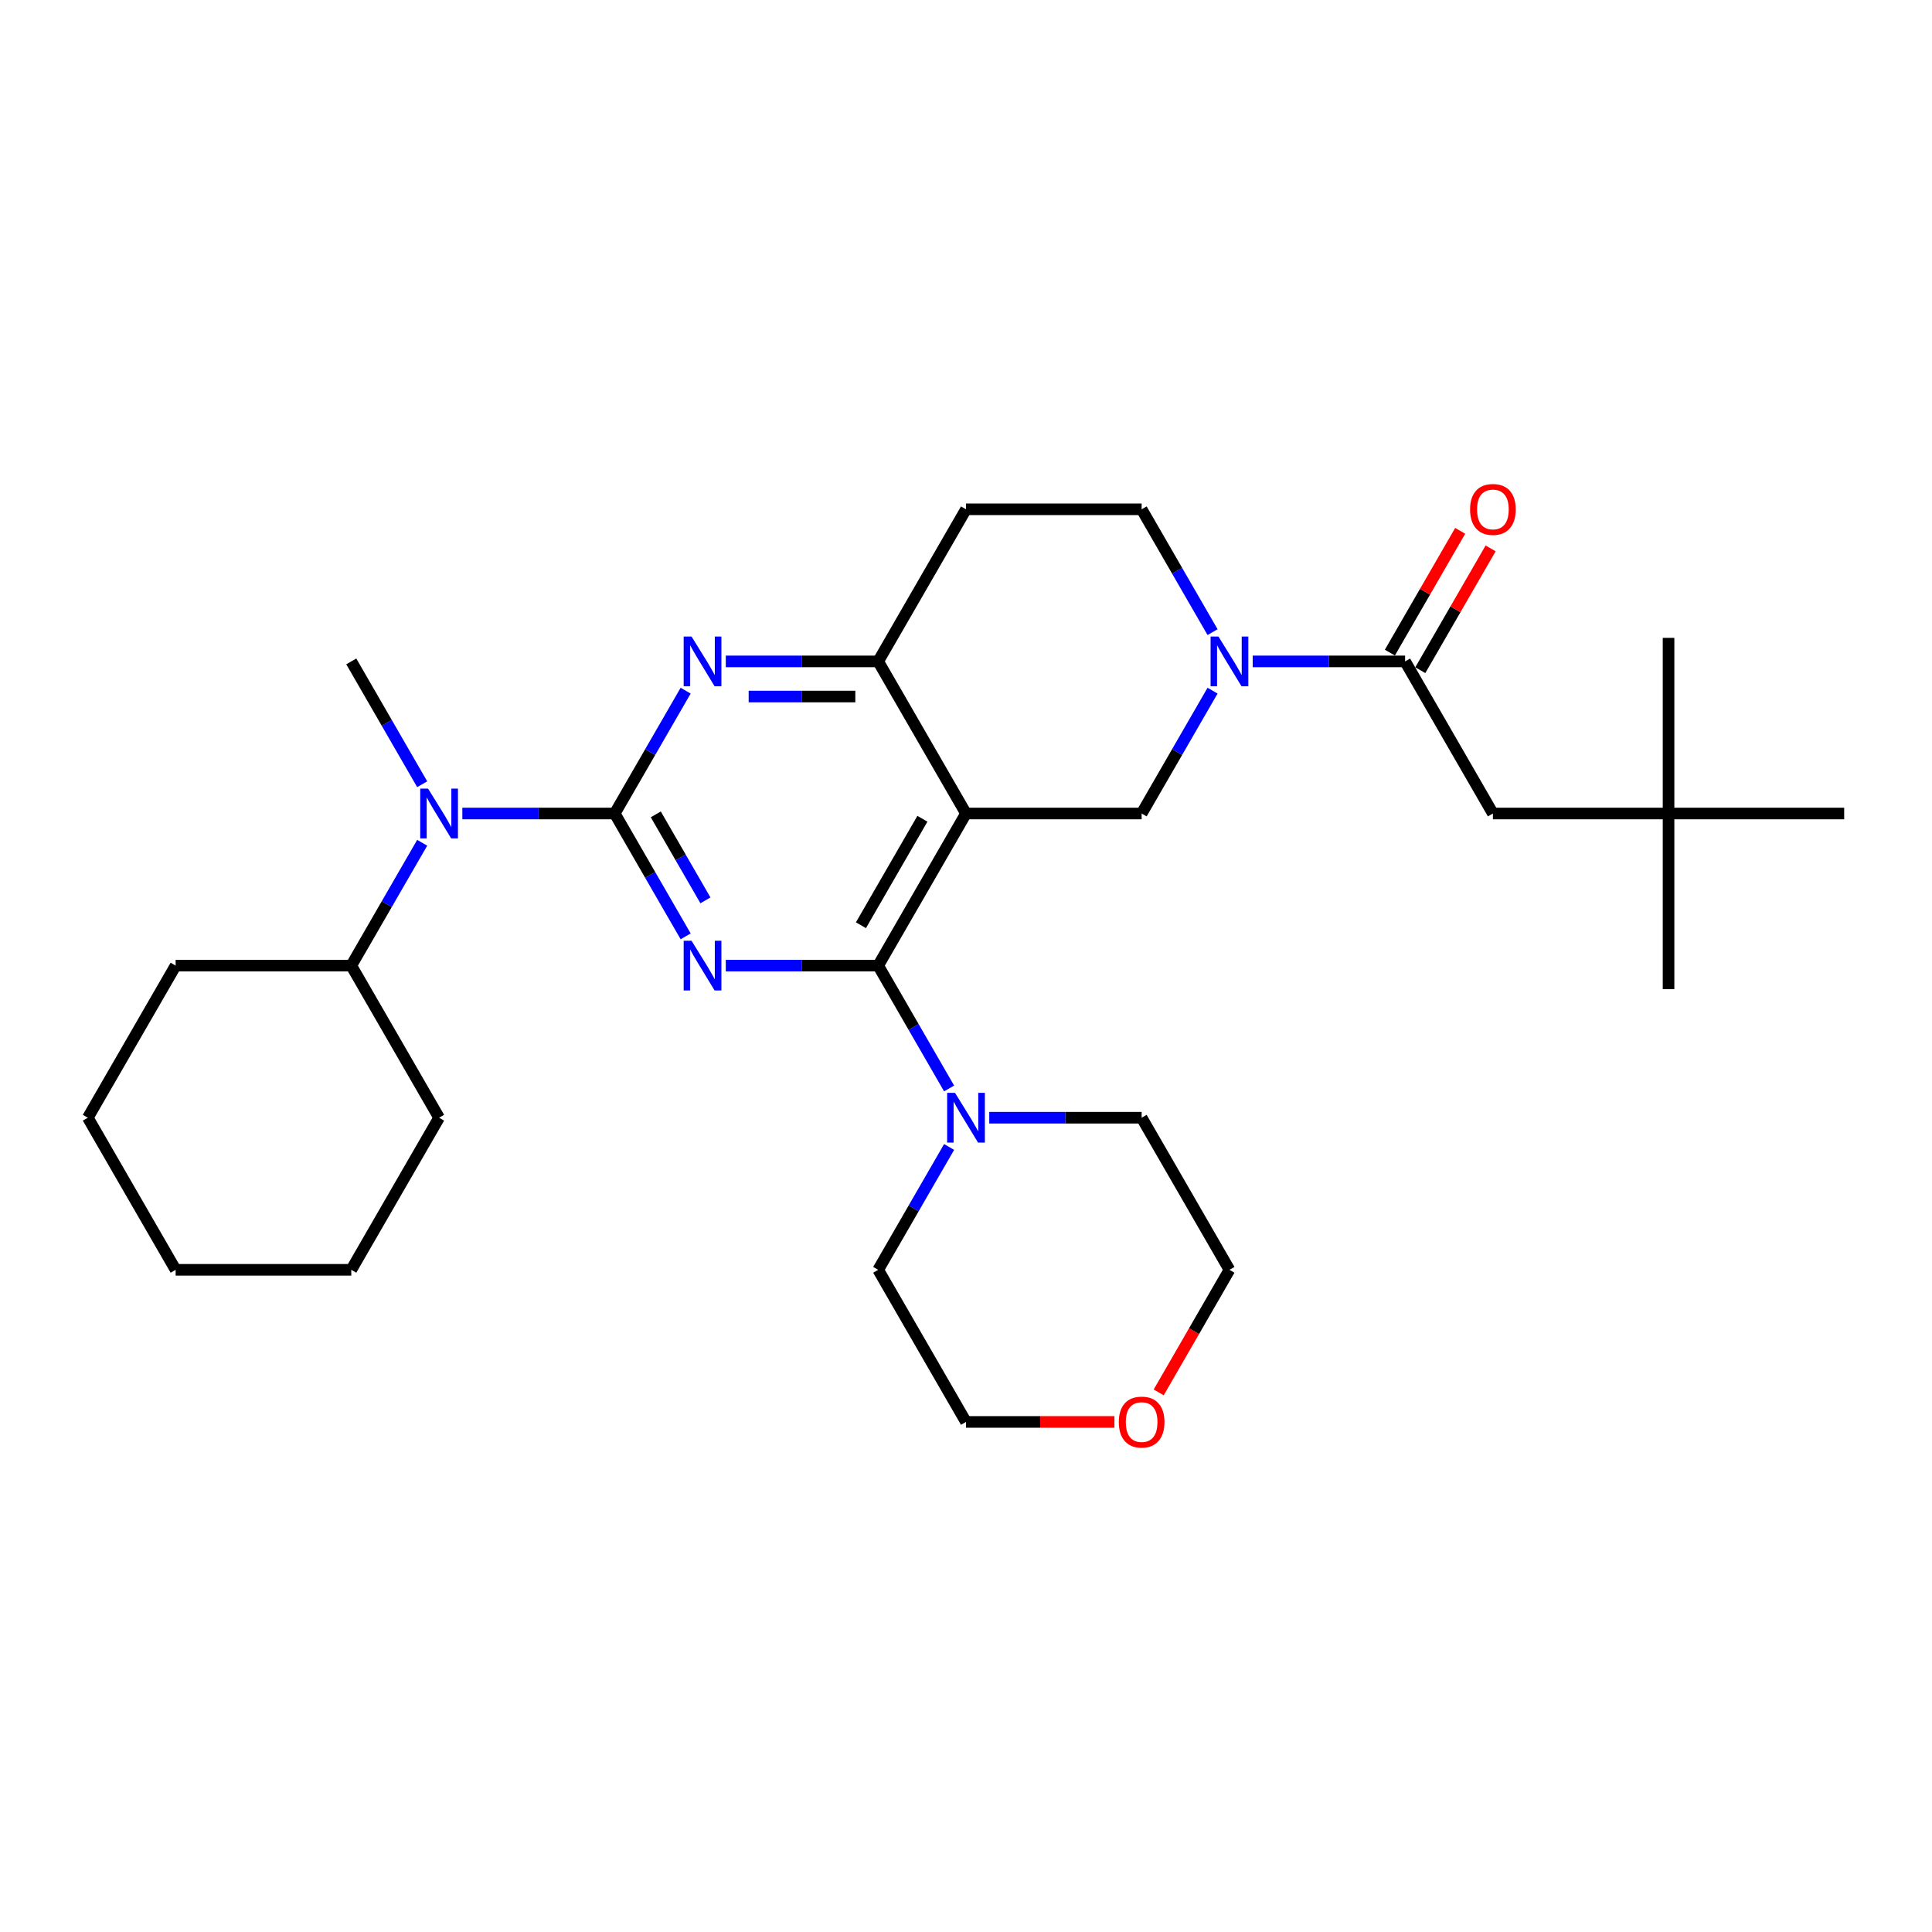 <?xml version='1.0' encoding='iso-8859-1'?>
<svg version='1.1' baseProfile='full'
              xmlns='http://www.w3.org/2000/svg'
                      xmlns:rdkit='http://www.rdkit.org/xml'
                      xmlns:xlink='http://www.w3.org/1999/xlink'
                  xml:space='preserve'
width='1000px' height='1000px' viewBox='0 0 1000 1000'>
<!-- END OF HEADER -->
<rect style='opacity:1.0;fill:#FFFFFF;stroke:none' width='1000' height='1000' x='0' y='0'> </rect>
<path class='bond-0' d='M 354.892,484.655 L 336.537,452.862' style='fill:none;fill-rule:evenodd;stroke:#0000FF;stroke-width:6px;stroke-linecap:butt;stroke-linejoin:miter;stroke-opacity:1' />
<path class='bond-0' d='M 336.537,452.862 L 318.182,421.07' style='fill:none;fill-rule:evenodd;stroke:#000000;stroke-width:6px;stroke-linecap:butt;stroke-linejoin:miter;stroke-opacity:1' />
<path class='bond-0' d='M 365.132,466.026 L 352.283,443.772' style='fill:none;fill-rule:evenodd;stroke:#0000FF;stroke-width:6px;stroke-linecap:butt;stroke-linejoin:miter;stroke-opacity:1' />
<path class='bond-0' d='M 352.283,443.772 L 339.434,421.517' style='fill:none;fill-rule:evenodd;stroke:#000000;stroke-width:6px;stroke-linecap:butt;stroke-linejoin:miter;stroke-opacity:1' />
<path class='bond-1' d='M 375.673,499.8 L 415.109,499.8' style='fill:none;fill-rule:evenodd;stroke:#0000FF;stroke-width:6px;stroke-linecap:butt;stroke-linejoin:miter;stroke-opacity:1' />
<path class='bond-1' d='M 415.109,499.8 L 454.545,499.8' style='fill:none;fill-rule:evenodd;stroke:#000000;stroke-width:6px;stroke-linecap:butt;stroke-linejoin:miter;stroke-opacity:1' />
<path class='bond-3' d='M 318.182,421.07 L 336.537,389.278' style='fill:none;fill-rule:evenodd;stroke:#000000;stroke-width:6px;stroke-linecap:butt;stroke-linejoin:miter;stroke-opacity:1' />
<path class='bond-3' d='M 336.537,389.278 L 354.892,357.486' style='fill:none;fill-rule:evenodd;stroke:#0000FF;stroke-width:6px;stroke-linecap:butt;stroke-linejoin:miter;stroke-opacity:1' />
<path class='bond-9' d='M 318.182,421.07 L 278.745,421.07' style='fill:none;fill-rule:evenodd;stroke:#000000;stroke-width:6px;stroke-linecap:butt;stroke-linejoin:miter;stroke-opacity:1' />
<path class='bond-9' d='M 278.745,421.07 L 239.309,421.07' style='fill:none;fill-rule:evenodd;stroke:#0000FF;stroke-width:6px;stroke-linecap:butt;stroke-linejoin:miter;stroke-opacity:1' />
<path class='bond-2' d='M 454.545,499.8 L 500,421.07' style='fill:none;fill-rule:evenodd;stroke:#000000;stroke-width:6px;stroke-linecap:butt;stroke-linejoin:miter;stroke-opacity:1' />
<path class='bond-2' d='M 445.618,478.9 L 477.436,423.789' style='fill:none;fill-rule:evenodd;stroke:#000000;stroke-width:6px;stroke-linecap:butt;stroke-linejoin:miter;stroke-opacity:1' />
<path class='bond-8' d='M 454.545,499.8 L 472.901,531.592' style='fill:none;fill-rule:evenodd;stroke:#000000;stroke-width:6px;stroke-linecap:butt;stroke-linejoin:miter;stroke-opacity:1' />
<path class='bond-8' d='M 472.901,531.592 L 491.256,563.384' style='fill:none;fill-rule:evenodd;stroke:#0000FF;stroke-width:6px;stroke-linecap:butt;stroke-linejoin:miter;stroke-opacity:1' />
<path class='bond-6' d='M 500,421.07 L 590.909,421.07' style='fill:none;fill-rule:evenodd;stroke:#000000;stroke-width:6px;stroke-linecap:butt;stroke-linejoin:miter;stroke-opacity:1' />
<path class='bond-30' d='M 500,421.07 L 454.545,342.341' style='fill:none;fill-rule:evenodd;stroke:#000000;stroke-width:6px;stroke-linecap:butt;stroke-linejoin:miter;stroke-opacity:1' />
<path class='bond-5' d='M 375.673,342.341 L 415.109,342.341' style='fill:none;fill-rule:evenodd;stroke:#0000FF;stroke-width:6px;stroke-linecap:butt;stroke-linejoin:miter;stroke-opacity:1' />
<path class='bond-5' d='M 415.109,342.341 L 454.545,342.341' style='fill:none;fill-rule:evenodd;stroke:#000000;stroke-width:6px;stroke-linecap:butt;stroke-linejoin:miter;stroke-opacity:1' />
<path class='bond-5' d='M 387.504,360.523 L 415.109,360.523' style='fill:none;fill-rule:evenodd;stroke:#0000FF;stroke-width:6px;stroke-linecap:butt;stroke-linejoin:miter;stroke-opacity:1' />
<path class='bond-5' d='M 415.109,360.523 L 442.715,360.523' style='fill:none;fill-rule:evenodd;stroke:#000000;stroke-width:6px;stroke-linecap:butt;stroke-linejoin:miter;stroke-opacity:1' />
<path class='bond-4' d='M 627.619,357.486 L 609.264,389.278' style='fill:none;fill-rule:evenodd;stroke:#0000FF;stroke-width:6px;stroke-linecap:butt;stroke-linejoin:miter;stroke-opacity:1' />
<path class='bond-4' d='M 609.264,389.278 L 590.909,421.07' style='fill:none;fill-rule:evenodd;stroke:#000000;stroke-width:6px;stroke-linecap:butt;stroke-linejoin:miter;stroke-opacity:1' />
<path class='bond-7' d='M 648.4,342.341 L 687.836,342.341' style='fill:none;fill-rule:evenodd;stroke:#0000FF;stroke-width:6px;stroke-linecap:butt;stroke-linejoin:miter;stroke-opacity:1' />
<path class='bond-7' d='M 687.836,342.341 L 727.273,342.341' style='fill:none;fill-rule:evenodd;stroke:#000000;stroke-width:6px;stroke-linecap:butt;stroke-linejoin:miter;stroke-opacity:1' />
<path class='bond-32' d='M 627.619,327.195 L 609.264,295.403' style='fill:none;fill-rule:evenodd;stroke:#0000FF;stroke-width:6px;stroke-linecap:butt;stroke-linejoin:miter;stroke-opacity:1' />
<path class='bond-32' d='M 609.264,295.403 L 590.909,263.611' style='fill:none;fill-rule:evenodd;stroke:#000000;stroke-width:6px;stroke-linecap:butt;stroke-linejoin:miter;stroke-opacity:1' />
<path class='bond-10' d='M 454.545,342.341 L 500,263.611' style='fill:none;fill-rule:evenodd;stroke:#000000;stroke-width:6px;stroke-linecap:butt;stroke-linejoin:miter;stroke-opacity:1' />
<path class='bond-12' d='M 727.273,342.341 L 772.727,421.07' style='fill:none;fill-rule:evenodd;stroke:#000000;stroke-width:6px;stroke-linecap:butt;stroke-linejoin:miter;stroke-opacity:1' />
<path class='bond-13' d='M 735.146,346.886 L 753.343,315.367' style='fill:none;fill-rule:evenodd;stroke:#000000;stroke-width:6px;stroke-linecap:butt;stroke-linejoin:miter;stroke-opacity:1' />
<path class='bond-13' d='M 753.343,315.367 L 771.541,283.848' style='fill:none;fill-rule:evenodd;stroke:#FF0000;stroke-width:6px;stroke-linecap:butt;stroke-linejoin:miter;stroke-opacity:1' />
<path class='bond-13' d='M 719.4,337.795 L 737.597,306.276' style='fill:none;fill-rule:evenodd;stroke:#000000;stroke-width:6px;stroke-linecap:butt;stroke-linejoin:miter;stroke-opacity:1' />
<path class='bond-13' d='M 737.597,306.276 L 755.795,274.757' style='fill:none;fill-rule:evenodd;stroke:#FF0000;stroke-width:6px;stroke-linecap:butt;stroke-linejoin:miter;stroke-opacity:1' />
<path class='bond-17' d='M 512.036,578.53 L 551.473,578.53' style='fill:none;fill-rule:evenodd;stroke:#0000FF;stroke-width:6px;stroke-linecap:butt;stroke-linejoin:miter;stroke-opacity:1' />
<path class='bond-17' d='M 551.473,578.53 L 590.909,578.53' style='fill:none;fill-rule:evenodd;stroke:#000000;stroke-width:6px;stroke-linecap:butt;stroke-linejoin:miter;stroke-opacity:1' />
<path class='bond-18' d='M 491.256,593.675 L 472.901,625.467' style='fill:none;fill-rule:evenodd;stroke:#0000FF;stroke-width:6px;stroke-linecap:butt;stroke-linejoin:miter;stroke-opacity:1' />
<path class='bond-18' d='M 472.901,625.467 L 454.545,657.259' style='fill:none;fill-rule:evenodd;stroke:#000000;stroke-width:6px;stroke-linecap:butt;stroke-linejoin:miter;stroke-opacity:1' />
<path class='bond-15' d='M 218.528,436.216 L 200.173,468.008' style='fill:none;fill-rule:evenodd;stroke:#0000FF;stroke-width:6px;stroke-linecap:butt;stroke-linejoin:miter;stroke-opacity:1' />
<path class='bond-15' d='M 200.173,468.008 L 181.818,499.8' style='fill:none;fill-rule:evenodd;stroke:#000000;stroke-width:6px;stroke-linecap:butt;stroke-linejoin:miter;stroke-opacity:1' />
<path class='bond-19' d='M 218.528,405.925 L 200.173,374.133' style='fill:none;fill-rule:evenodd;stroke:#0000FF;stroke-width:6px;stroke-linecap:butt;stroke-linejoin:miter;stroke-opacity:1' />
<path class='bond-19' d='M 200.173,374.133 L 181.818,342.341' style='fill:none;fill-rule:evenodd;stroke:#000000;stroke-width:6px;stroke-linecap:butt;stroke-linejoin:miter;stroke-opacity:1' />
<path class='bond-11' d='M 500,263.611 L 590.909,263.611' style='fill:none;fill-rule:evenodd;stroke:#000000;stroke-width:6px;stroke-linecap:butt;stroke-linejoin:miter;stroke-opacity:1' />
<path class='bond-14' d='M 772.727,421.07 L 863.636,421.07' style='fill:none;fill-rule:evenodd;stroke:#000000;stroke-width:6px;stroke-linecap:butt;stroke-linejoin:miter;stroke-opacity:1' />
<path class='bond-22' d='M 863.636,421.07 L 863.636,511.98' style='fill:none;fill-rule:evenodd;stroke:#000000;stroke-width:6px;stroke-linecap:butt;stroke-linejoin:miter;stroke-opacity:1' />
<path class='bond-23' d='M 863.636,421.07 L 863.636,330.161' style='fill:none;fill-rule:evenodd;stroke:#000000;stroke-width:6px;stroke-linecap:butt;stroke-linejoin:miter;stroke-opacity:1' />
<path class='bond-24' d='M 863.636,421.07 L 954.545,421.07' style='fill:none;fill-rule:evenodd;stroke:#000000;stroke-width:6px;stroke-linecap:butt;stroke-linejoin:miter;stroke-opacity:1' />
<path class='bond-25' d='M 181.818,499.8 L 90.909,499.8' style='fill:none;fill-rule:evenodd;stroke:#000000;stroke-width:6px;stroke-linecap:butt;stroke-linejoin:miter;stroke-opacity:1' />
<path class='bond-26' d='M 181.818,499.8 L 227.273,578.53' style='fill:none;fill-rule:evenodd;stroke:#000000;stroke-width:6px;stroke-linecap:butt;stroke-linejoin:miter;stroke-opacity:1' />
<path class='bond-16' d='M 576.818,735.989 L 538.409,735.989' style='fill:none;fill-rule:evenodd;stroke:#FF0000;stroke-width:6px;stroke-linecap:butt;stroke-linejoin:miter;stroke-opacity:1' />
<path class='bond-16' d='M 538.409,735.989 L 500,735.989' style='fill:none;fill-rule:evenodd;stroke:#000000;stroke-width:6px;stroke-linecap:butt;stroke-linejoin:miter;stroke-opacity:1' />
<path class='bond-31' d='M 599.737,720.698 L 618.05,688.979' style='fill:none;fill-rule:evenodd;stroke:#FF0000;stroke-width:6px;stroke-linecap:butt;stroke-linejoin:miter;stroke-opacity:1' />
<path class='bond-31' d='M 618.05,688.979 L 636.364,657.259' style='fill:none;fill-rule:evenodd;stroke:#000000;stroke-width:6px;stroke-linecap:butt;stroke-linejoin:miter;stroke-opacity:1' />
<path class='bond-20' d='M 590.909,578.53 L 636.364,657.259' style='fill:none;fill-rule:evenodd;stroke:#000000;stroke-width:6px;stroke-linecap:butt;stroke-linejoin:miter;stroke-opacity:1' />
<path class='bond-21' d='M 454.545,657.259 L 500,735.989' style='fill:none;fill-rule:evenodd;stroke:#000000;stroke-width:6px;stroke-linecap:butt;stroke-linejoin:miter;stroke-opacity:1' />
<path class='bond-27' d='M 90.909,499.8 L 45.455,578.53' style='fill:none;fill-rule:evenodd;stroke:#000000;stroke-width:6px;stroke-linecap:butt;stroke-linejoin:miter;stroke-opacity:1' />
<path class='bond-28' d='M 227.273,578.53 L 181.818,657.259' style='fill:none;fill-rule:evenodd;stroke:#000000;stroke-width:6px;stroke-linecap:butt;stroke-linejoin:miter;stroke-opacity:1' />
<path class='bond-33' d='M 45.455,578.53 L 90.909,657.259' style='fill:none;fill-rule:evenodd;stroke:#000000;stroke-width:6px;stroke-linecap:butt;stroke-linejoin:miter;stroke-opacity:1' />
<path class='bond-29' d='M 181.818,657.259 L 90.909,657.259' style='fill:none;fill-rule:evenodd;stroke:#000000;stroke-width:6px;stroke-linecap:butt;stroke-linejoin:miter;stroke-opacity:1' />
<path  class='atom-0' d='M 357.945 486.927
L 366.382 500.564
Q 367.218 501.909, 368.564 504.345
Q 369.909 506.782, 369.982 506.927
L 369.982 486.927
L 373.4 486.927
L 373.4 512.673
L 369.873 512.673
L 360.818 497.764
Q 359.764 496.018, 358.636 494.018
Q 357.545 492.018, 357.218 491.4
L 357.218 512.673
L 353.873 512.673
L 353.873 486.927
L 357.945 486.927
' fill='#0000FF'/>
<path  class='atom-4' d='M 357.945 329.468
L 366.382 343.104
Q 367.218 344.45, 368.564 346.886
Q 369.909 349.323, 369.982 349.468
L 369.982 329.468
L 373.4 329.468
L 373.4 355.214
L 369.873 355.214
L 360.818 340.304
Q 359.764 338.559, 358.636 336.559
Q 357.545 334.559, 357.218 333.941
L 357.218 355.214
L 353.873 355.214
L 353.873 329.468
L 357.945 329.468
' fill='#0000FF'/>
<path  class='atom-5' d='M 630.673 329.468
L 639.109 343.104
Q 639.945 344.45, 641.291 346.886
Q 642.636 349.323, 642.709 349.468
L 642.709 329.468
L 646.127 329.468
L 646.127 355.214
L 642.6 355.214
L 633.545 340.304
Q 632.491 338.559, 631.364 336.559
Q 630.273 334.559, 629.945 333.941
L 629.945 355.214
L 626.6 355.214
L 626.6 329.468
L 630.673 329.468
' fill='#0000FF'/>
<path  class='atom-9' d='M 494.309 565.657
L 502.745 579.293
Q 503.582 580.639, 504.927 583.075
Q 506.273 585.511, 506.345 585.657
L 506.345 565.657
L 509.764 565.657
L 509.764 591.402
L 506.236 591.402
L 497.182 576.493
Q 496.127 574.748, 495 572.748
Q 493.909 570.748, 493.582 570.13
L 493.582 591.402
L 490.236 591.402
L 490.236 565.657
L 494.309 565.657
' fill='#0000FF'/>
<path  class='atom-10' d='M 221.582 408.198
L 230.018 421.834
Q 230.855 423.18, 232.2 425.616
Q 233.545 428.052, 233.618 428.198
L 233.618 408.198
L 237.036 408.198
L 237.036 433.943
L 233.509 433.943
L 224.455 419.034
Q 223.4 417.289, 222.273 415.289
Q 221.182 413.289, 220.855 412.67
L 220.855 433.943
L 217.509 433.943
L 217.509 408.198
L 221.582 408.198
' fill='#0000FF'/>
<path  class='atom-14' d='M 760.909 263.684
Q 760.909 257.502, 763.964 254.048
Q 767.018 250.593, 772.727 250.593
Q 778.436 250.593, 781.491 254.048
Q 784.545 257.502, 784.545 263.684
Q 784.545 269.939, 781.455 273.502
Q 778.364 277.029, 772.727 277.029
Q 767.055 277.029, 763.964 273.502
Q 760.909 269.975, 760.909 263.684
M 772.727 274.12
Q 776.655 274.12, 778.764 271.502
Q 780.909 268.848, 780.909 263.684
Q 780.909 258.629, 778.764 256.084
Q 776.655 253.502, 772.727 253.502
Q 768.8 253.502, 766.655 256.048
Q 764.545 258.593, 764.545 263.684
Q 764.545 268.884, 766.655 271.502
Q 768.8 274.12, 772.727 274.12
' fill='#FF0000'/>
<path  class='atom-17' d='M 579.091 736.061
Q 579.091 729.88, 582.145 726.425
Q 585.2 722.971, 590.909 722.971
Q 596.618 722.971, 599.673 726.425
Q 602.727 729.88, 602.727 736.061
Q 602.727 742.316, 599.636 745.88
Q 596.545 749.407, 590.909 749.407
Q 585.236 749.407, 582.145 745.88
Q 579.091 742.352, 579.091 736.061
M 590.909 746.498
Q 594.836 746.498, 596.945 743.88
Q 599.091 741.225, 599.091 736.061
Q 599.091 731.007, 596.945 728.461
Q 594.836 725.88, 590.909 725.88
Q 586.982 725.88, 584.836 728.425
Q 582.727 730.971, 582.727 736.061
Q 582.727 741.261, 584.836 743.88
Q 586.982 746.498, 590.909 746.498
' fill='#FF0000'/>
</svg>
